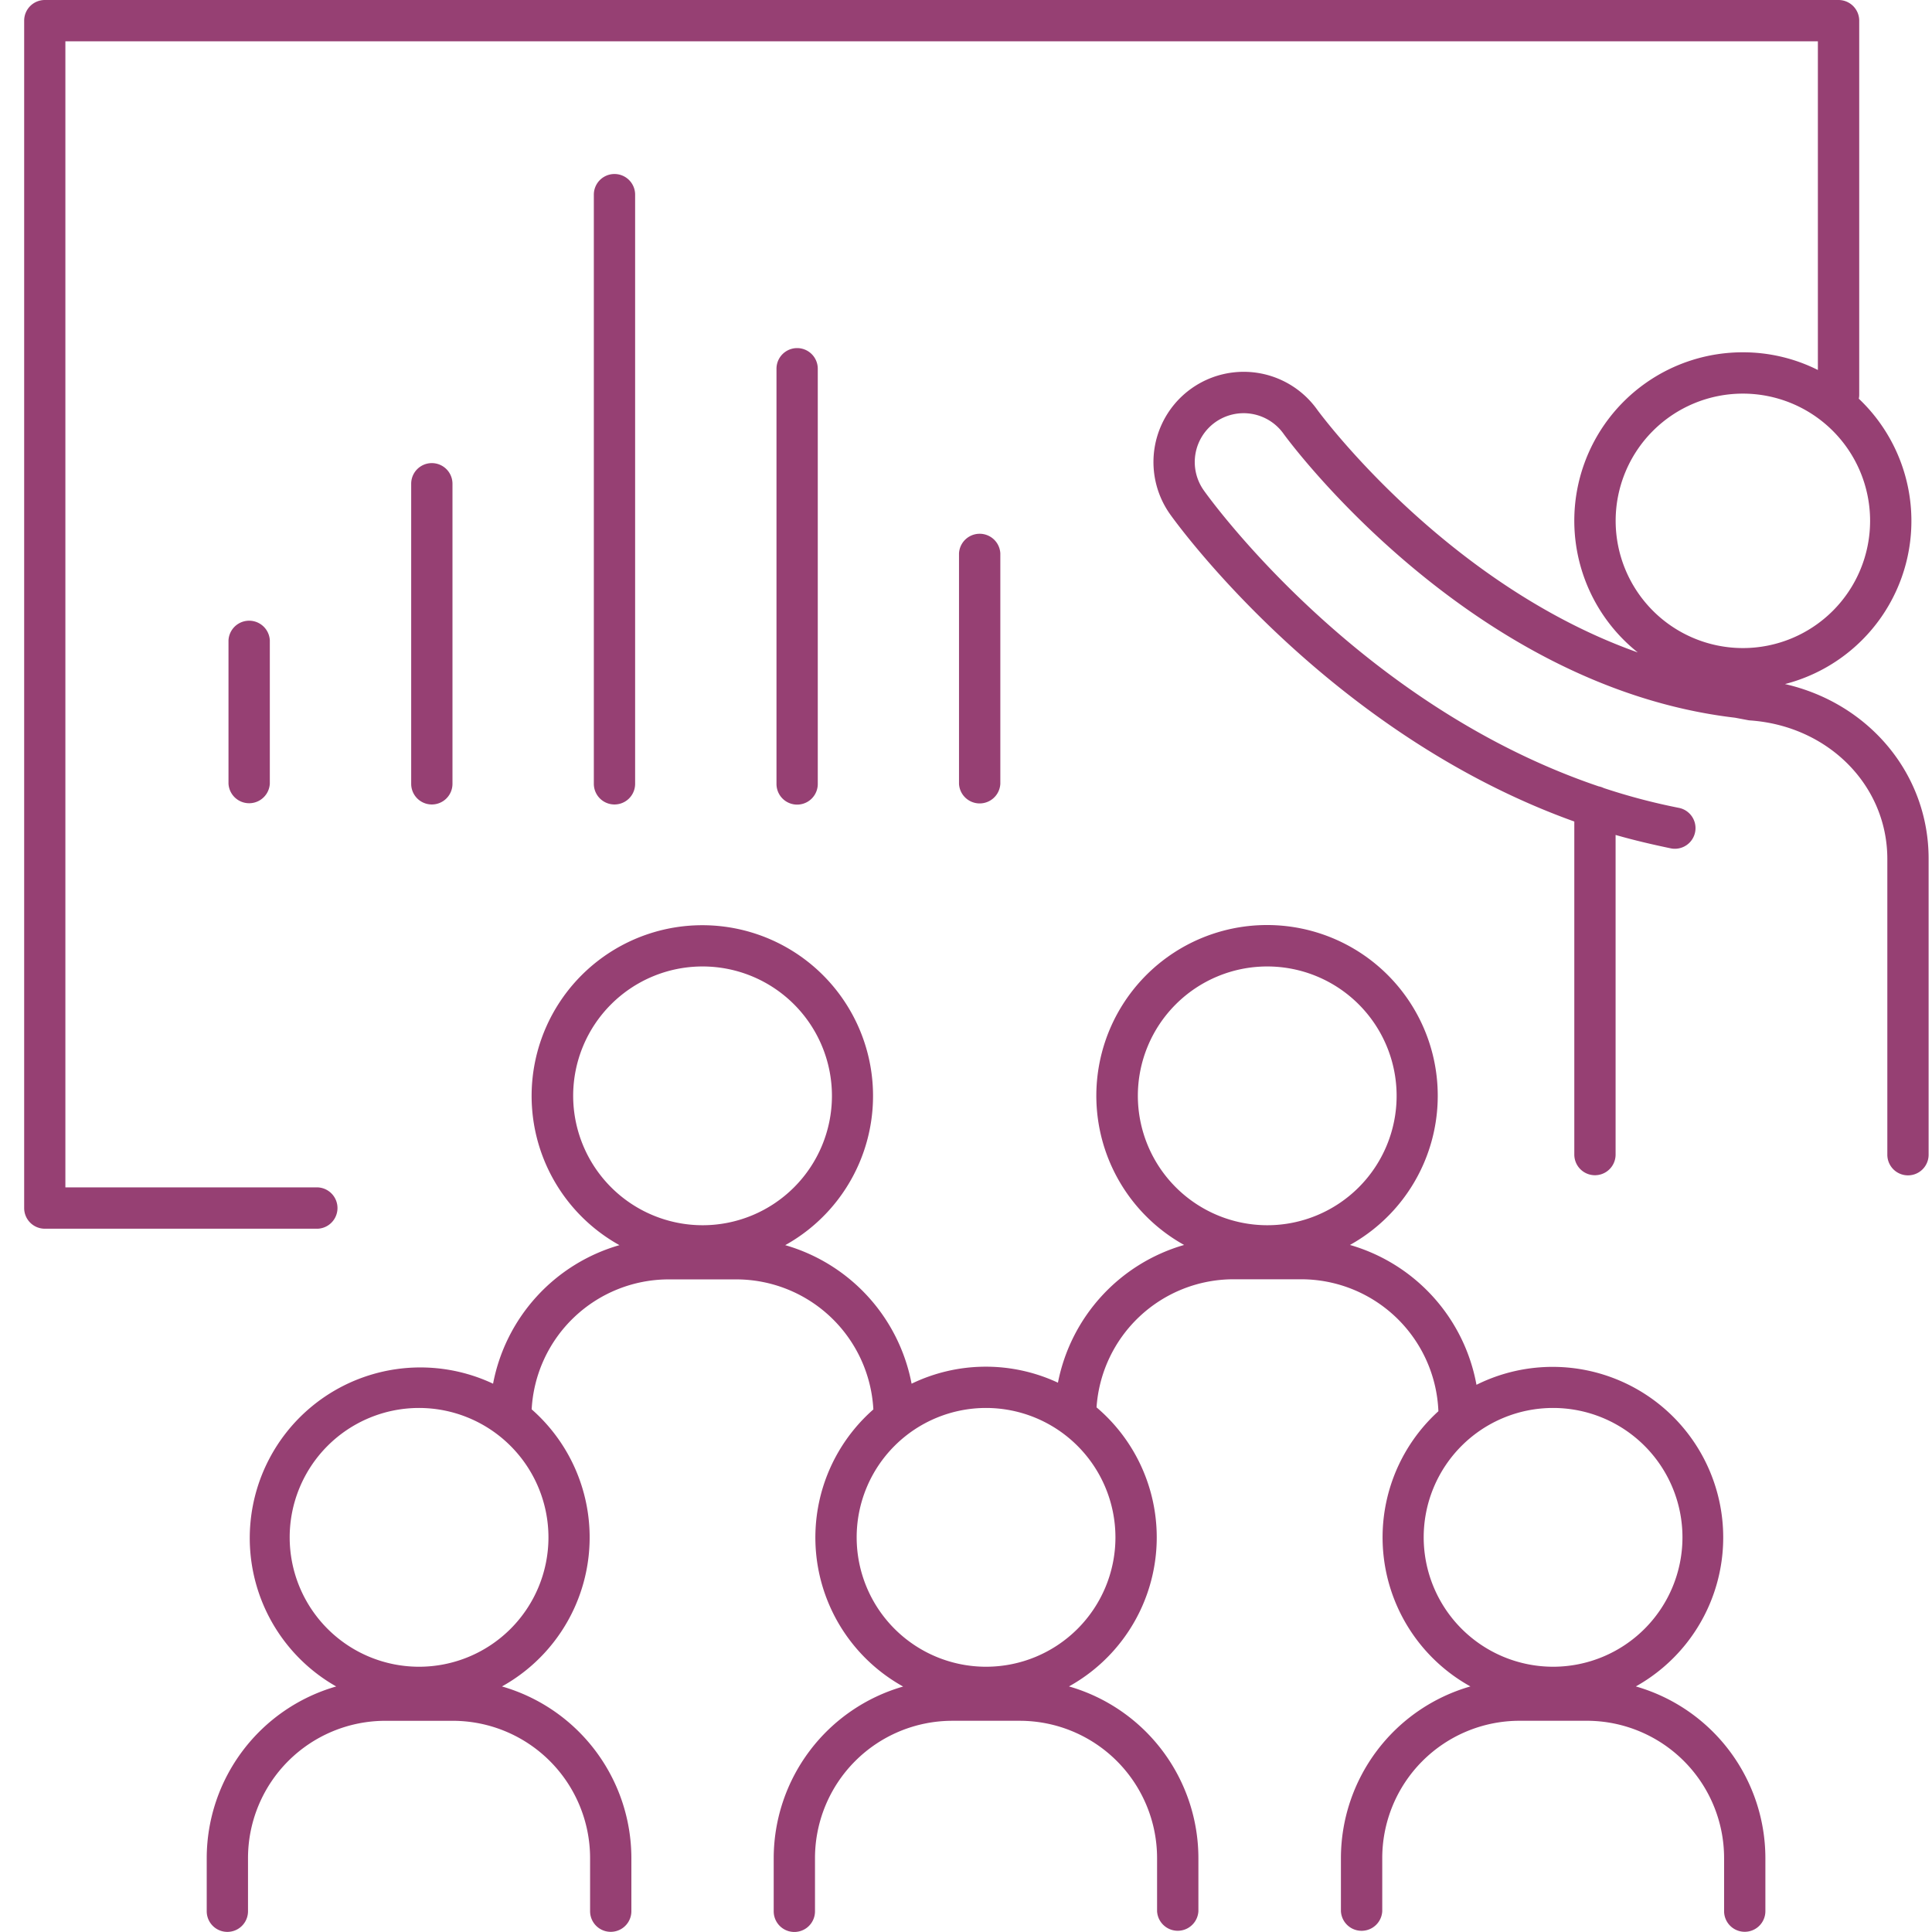 <?xml version="1.0" encoding="UTF-8" standalone="no"?>
<!-- Created with Inkscape (http://www.inkscape.org/) -->

<svg
   width="100mm"
   height="100mm"
   viewBox="0 0 100 100"
   version="1.1"
   id="svg47386"
   inkscape:version="1.1.2 (0a00cf5339, 2022-02-04)"
   sodipodi:docname="formation.svg"
   xmlns:inkscape="http://www.inkscape.org/namespaces/inkscape"
   xmlns:sodipodi="http://sodipodi.sourceforge.net/DTD/sodipodi-0.dtd"
   xmlns="http://www.w3.org/2000/svg"
   xmlns:svg="http://www.w3.org/2000/svg">
  <sodipodi:namedview
     id="namedview47388"
     pagecolor="#ffffff"
     bordercolor="#666666"
     borderopacity="1.0"
     inkscape:pageshadow="2"
     inkscape:pageopacity="0.0"
     inkscape:pagecheckerboard="0"
     inkscape:document-units="mm"
     showgrid="false"
     fit-margin-top="0"
     fit-margin-left="0"
     fit-margin-right="0"
     fit-margin-bottom="0"
     inkscape:zoom="0.28913703"
     inkscape:cx="-510.13873"
     inkscape:cy="190.22122"
     inkscape:window-width="1920"
     inkscape:window-height="1052"
     inkscape:window-x="0"
     inkscape:window-y="0"
     inkscape:window-maximized="1"
     inkscape:current-layer="layer1" />
  <defs
     id="defs47383" />
  <g
     inkscape:label="Calque 1"
     inkscape:groupmode="layer"
     id="layer1"
     transform="translate(-48.229,-99.312)">
    <path
       d="m 132.896,186.603 a 8.831,8.831 0 0 0 -8.245,-15.614 9.261,9.261 0 0 0 -6.548,-7.238 8.836,8.836 0 1 0 -8.584,0 9.269,9.269 0 0 0 -6.531,7.129 8.823,8.823 0 0 0 -7.575,0.052 9.269,9.269 0 0 0 -6.541,-7.171 8.836,8.836 0 1 0 -8.581,0 9.264,9.264 0 0 0 -6.541,7.171 8.831,8.831 0 0 0 -8.119,15.671 9.256,9.256 0 0 0 -6.702,8.883 v 2.752 a 1.068,1.068 0 0 0 2.137,0 v -2.752 a 7.11,7.11 0 0 1 7.102,-7.105 h 3.502 a 7.11,7.11 0 0 1 7.102,7.102 v 2.752 a 1.068,1.068 0 1 0 2.137,0 v -2.75 a 9.256,9.256 0 0 0 -6.699,-8.883 8.823,8.823 0 0 0 1.538,-14.343 7.11,7.11 0 0 1 7.092,-6.726 h 3.502 a 7.112,7.112 0 0 1 7.092,6.731 8.821,8.821 0 0 0 1.541,14.343 9.256,9.256 0 0 0 -6.699,8.883 v 2.752 a 1.068,1.068 0 0 0 2.137,0 v -2.757 a 7.11,7.11 0 0 1 7.102,-7.105 h 3.502 a 7.11,7.11 0 0 1 7.102,7.102 v 2.752 a 1.071,1.071 0 0 0 2.139,0 v -2.75 a 9.256,9.256 0 0 0 -6.699,-8.883 8.823,8.823 0 0 0 1.427,-14.444 7.11,7.11 0 0 1 7.085,-6.63 h 3.514 a 7.112,7.112 0 0 1 7.095,6.83 8.821,8.821 0 0 0 1.657,14.244 9.256,9.256 0 0 0 -6.702,8.883 v 2.752 a 1.071,1.071 0 0 0 2.139,0 v -2.752 a 7.11,7.11 0 0 1 7.09,-7.105 h 3.502 a 7.11,7.11 0 0 1 7.102,7.102 v 2.752 a 1.068,1.068 0 0 0 2.137,0 v -2.75 a 9.256,9.256 0 0 0 -6.709,-8.883 z m -56.279,-7.718 a 6.697,6.697 0 1 1 -6.697,-6.697 6.704,6.704 0 0 1 6.697,6.697 z m 1.279,-22.852 a 6.697,6.697 0 1 1 6.697,6.697 6.707,6.707 0 0 1 -6.697,-6.697 z m 28.068,22.852 a 6.697,6.697 0 1 1 -6.699,-6.697 6.702,6.702 0 0 1 6.699,6.697 z m 1.16,-22.852 a 6.697,6.697 0 1 1 6.699,6.697 6.707,6.707 0 0 1 -6.699,-6.697 z m 14.795,22.852 a 6.697,6.697 0 1 1 6.697,6.697 6.704,6.704 0 0 1 -6.697,-6.697 z"
       id="path854"
       style="fill:#964073;fill-opacity:1;stroke-width:0.247" />
    <path
       d="m 140.619,134.719 a 8.717,8.717 0 0 0 3.821,-14.771 0.932,0.932 0 0 0 0.022,-0.205 V 100.38 A 1.071,1.071 0 0 0 143.391,99.312 H 50.548 a 1.068,1.068 0 0 0 -1.068,1.068 v 61.457 a 1.068,1.068 0 0 0 1.068,1.073 h 14.135 a 1.071,1.071 0 0 0 0,-2.139 H 51.613 v -59.32 h 90.709 v 17.011 a 8.64,8.64 0 0 0 -3.882,-0.915 8.717,8.717 0 0 0 -5.44,15.535 c -9.981,-3.539 -16.517,-12.461 -16.591,-12.562 a 4.671,4.671 0 0 0 -7.612,5.416 c 0.366,0.514 8.183,11.328 20.918,15.898 v 17.239 a 1.068,1.068 0 1 0 2.137,0 v -16.544 c 0.94,0.27 1.902,0.495 2.888,0.7 a 1.069,1.069 0 0 0 0.413,-2.097 32.113,32.113 0 0 1 -3.91,-1.029 1.041,1.041 0 0 0 -0.265,-0.089 c -12.417,-4.204 -20.088,-14.82 -20.439,-15.317 a 2.532,2.532 0 0 1 0.594,-3.531 2.537,2.537 0 0 1 3.531,0.596 c 0.091,0.131 9.506,13.072 23.372,14.699 l 0.668,0.126 a 0.955,0.955 0 0 0 0.121,0.015 c 4.043,0.289 7.092,3.368 7.092,7.171 v 15.307 a 1.068,1.068 0 0 0 2.137,0 V 143.772 c 0.007,-4.404 -3.096,-8.064 -7.436,-9.053 z m -8.764,-8.448 a 6.585,6.585 0 1 1 6.585,6.585 6.59,6.59 0 0 1 -6.585,-6.588 z"
       id="path856"
       style="fill:#964073;fill-opacity:1;stroke-width:0.247" />
    <path
       d="m 60.056,132.454 v 7.419 a 1.071,1.071 0 0 0 2.139,0 v -7.419 a 1.071,1.071 0 0 0 -2.139,0 z"
       id="path858"
       style="fill:#964073;fill-opacity:1;stroke-width:0.247" />
    <path
       d="m 71.649,139.883 v -15.532 a 1.068,1.068 0 0 0 -2.137,0 v 15.532 a 1.068,1.068 0 0 0 2.137,0 z"
       id="path860"
       style="fill:#964073;fill-opacity:1;stroke-width:0.247" />
    <path
       d="m 81.103,139.883 v -30.496 a 1.068,1.068 0 1 0 -2.137,0 v 30.496 a 1.068,1.068 0 1 0 2.137,0 z"
       id="path862"
       style="fill:#964073;fill-opacity:1;stroke-width:0.247" />
    <path
       d="m 90.557,139.883 v -21.485 a 1.068,1.068 0 0 0 -2.137,0 v 21.492 a 1.068,1.068 0 0 0 2.137,0 z"
       id="path864"
       style="fill:#964073;fill-opacity:1;stroke-width:0.247" />
    <path
       d="m 100.006,139.883 v -11.929 a 1.071,1.071 0 0 0 -2.139,0 v 11.929 a 1.071,1.071 0 0 0 2.139,0 z"
       id="path866"
       style="fill:#964073;fill-opacity:1;stroke-width:0.247" />
  </g>
</svg>
